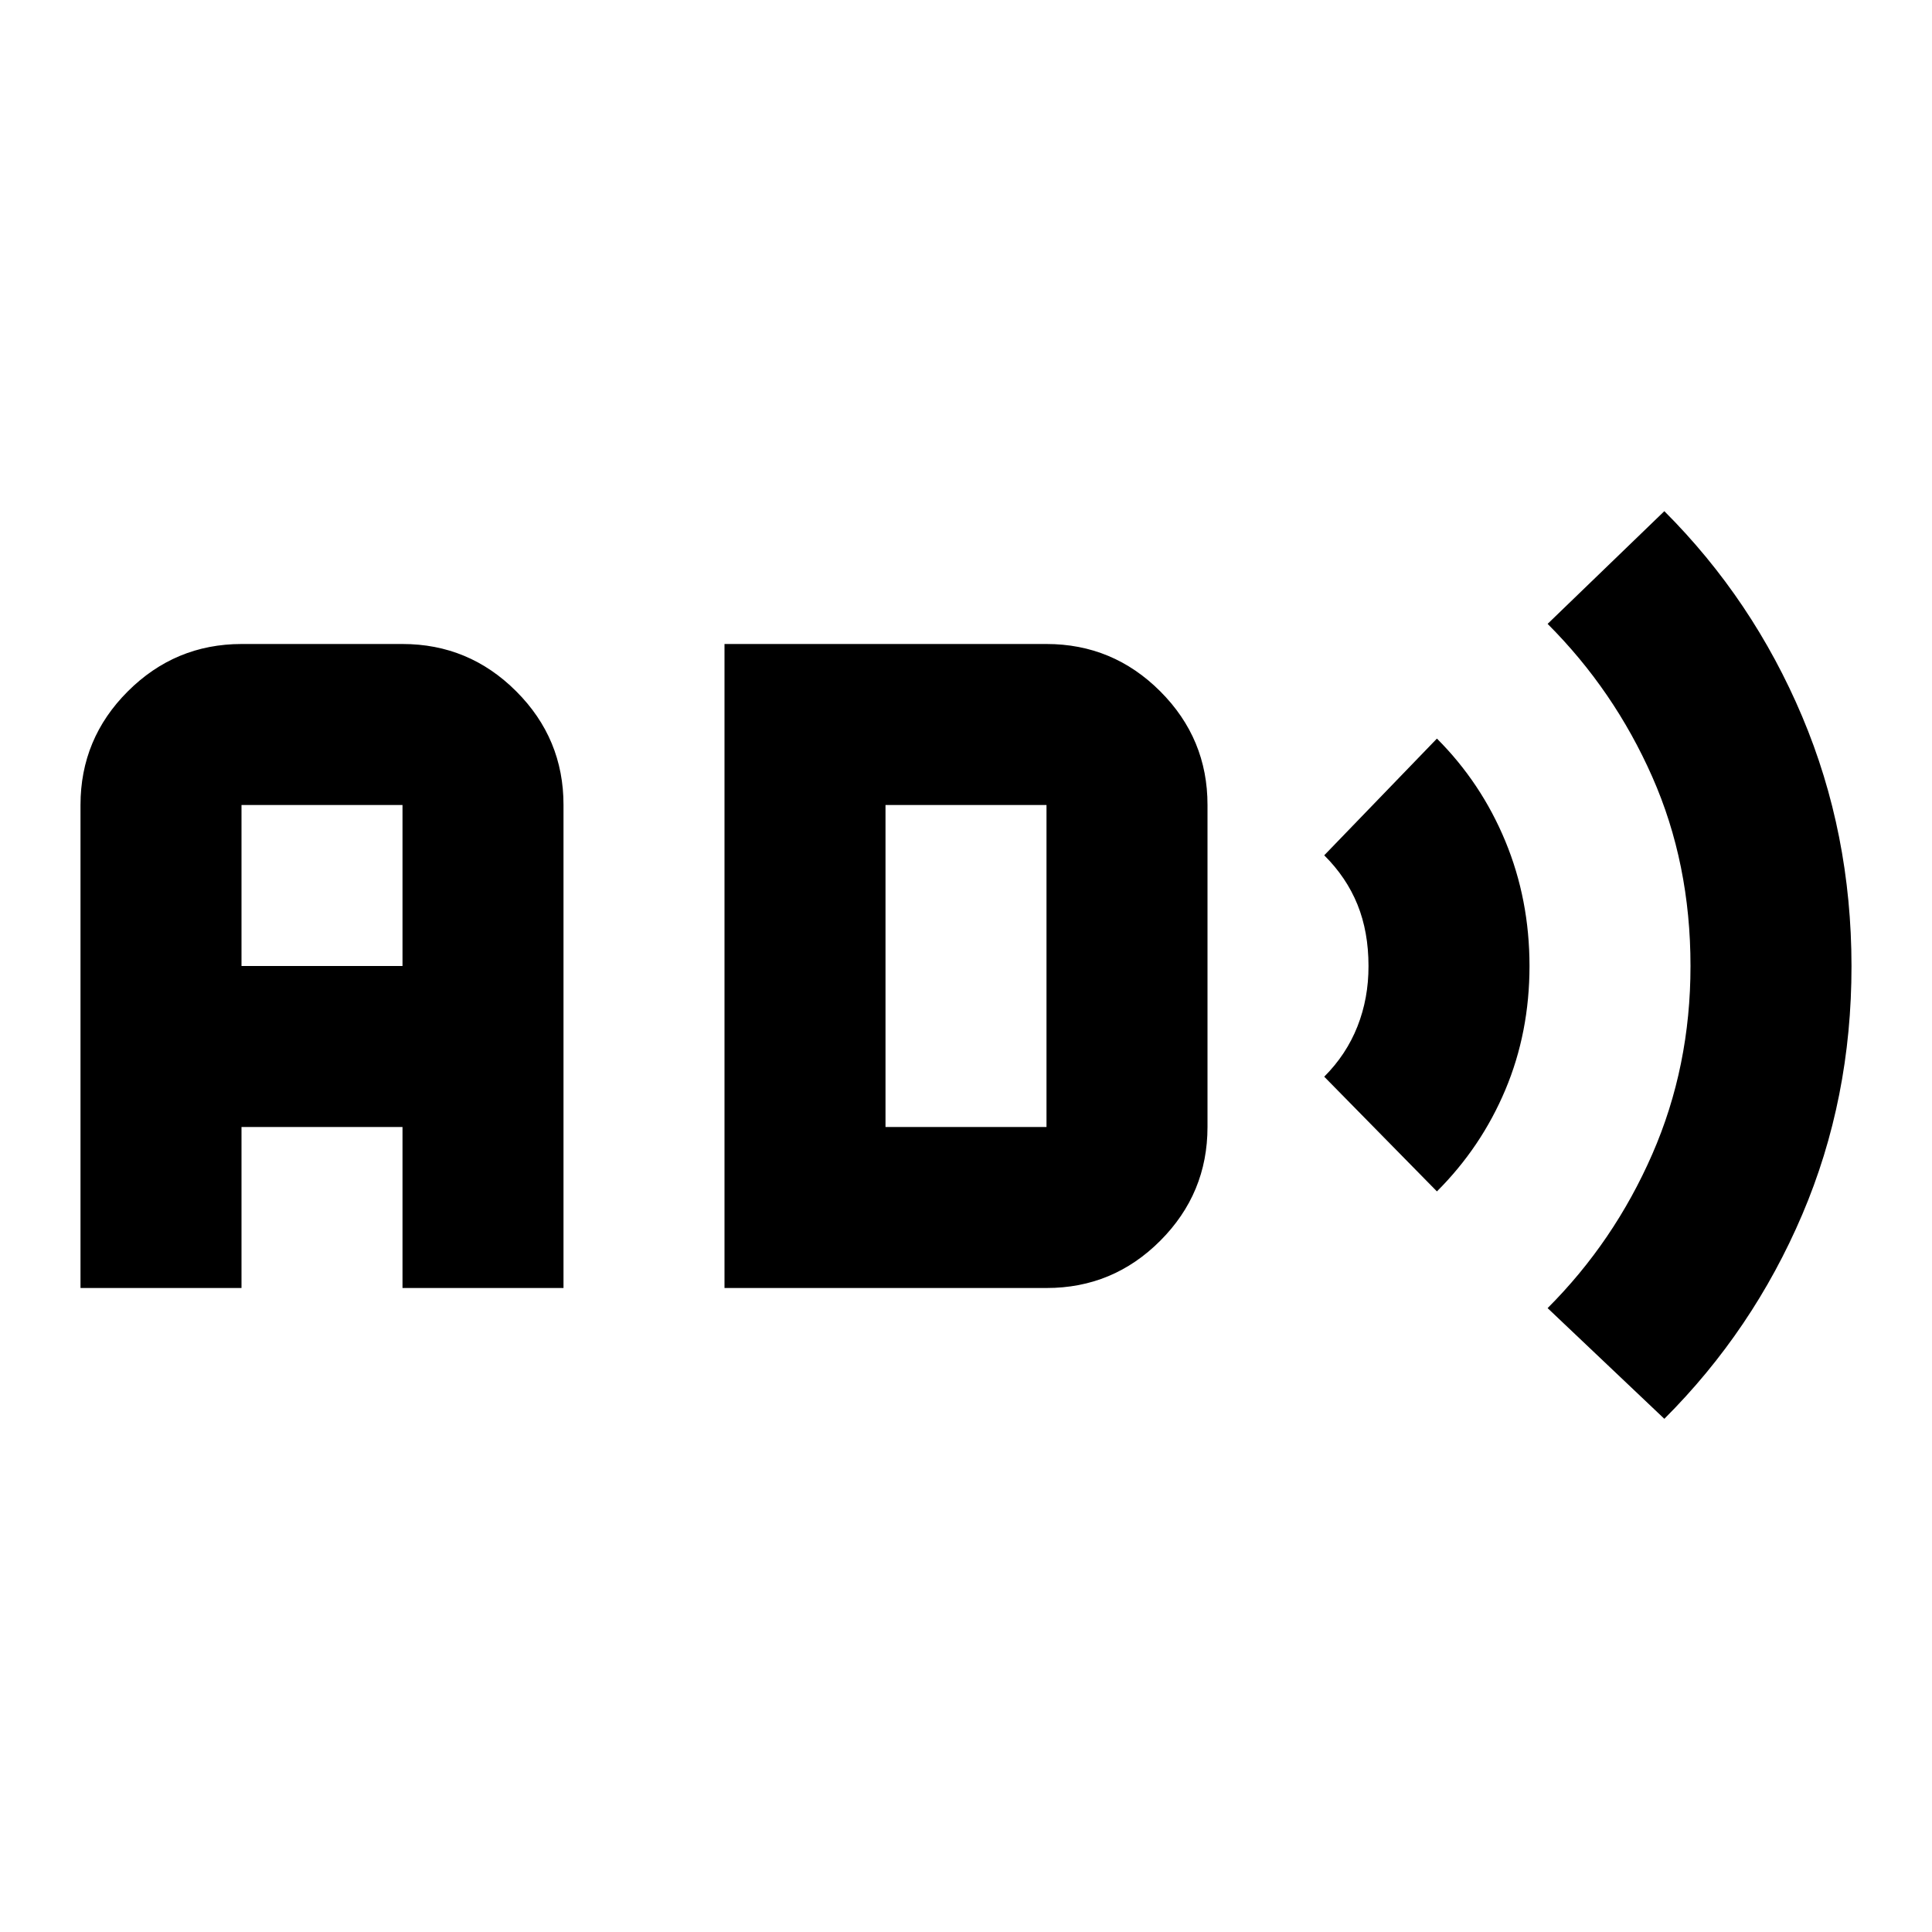 <?xml version="1.0" encoding="utf-8"?>
<!-- Generator: www.svgicons.com -->
<svg xmlns="http://www.w3.org/2000/svg" width="800" height="800" viewBox="0 0 24 24">
<path fill="currentColor" d="M1 16v-6q0-.825.588-1.412T3 8h2q.825 0 1.413.588T7 10v6H5v-2H3v2zm2-4h2v-2H3zm6 4V8h4q.825 0 1.413.588T15 10v4q0 .825-.587 1.413T13 16zm2-2h2v-4h-2zm6.85.8l-1.4-1.425q.275-.275.413-.625T17 12q0-.425-.137-.763t-.413-.612l1.4-1.45q.55.55.85 1.275T19 12t-.3 1.538t-.85 1.262m2.825 2.825l-1.45-1.375q.825-.825 1.3-1.912T21 12q0-1.275-.475-2.35t-1.3-1.9l1.45-1.4q1.1 1.1 1.712 2.55T23 12t-.612 3.088t-1.713 2.537"/>
</svg>